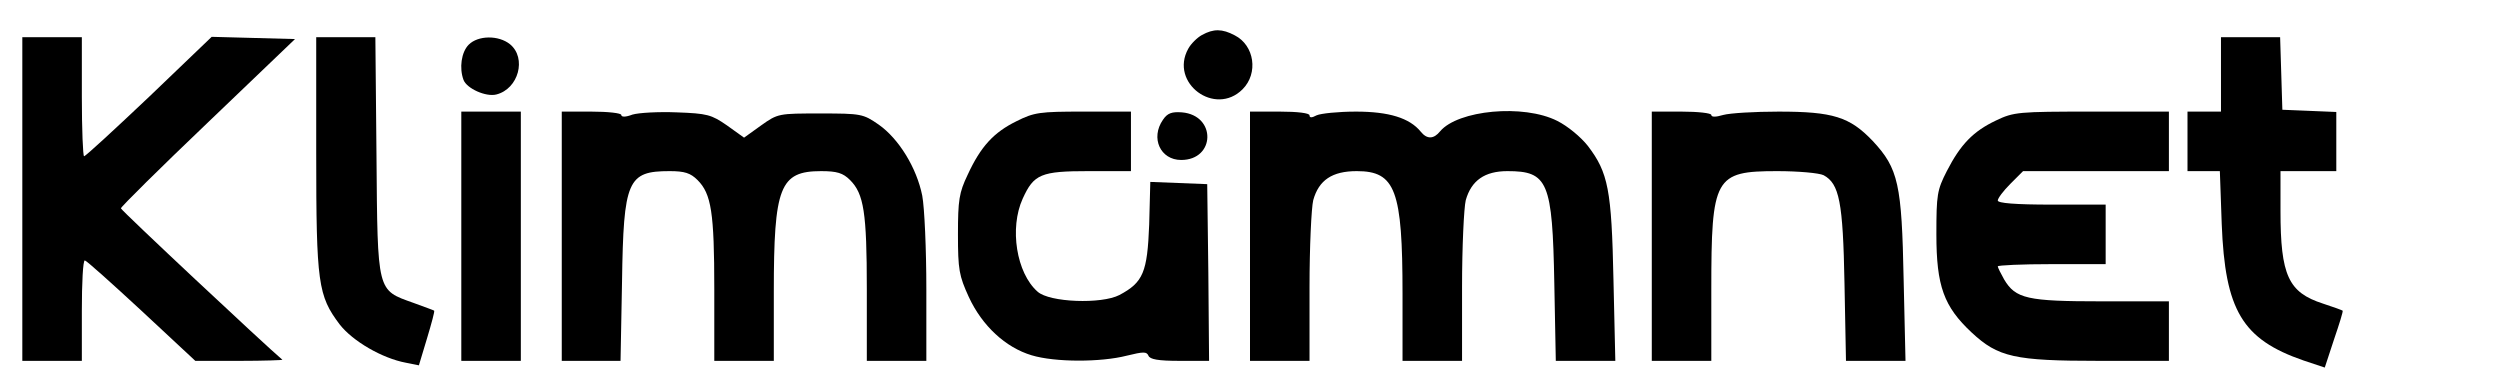 <?xml version="1.0" standalone="no"?>
<!DOCTYPE svg PUBLIC "-//W3C//DTD SVG 20010904//EN"
 "http://www.w3.org/TR/2001/REC-SVG-20010904/DTD/svg10.dtd">
<svg version="1.0" xmlns="http://www.w3.org/2000/svg"
 width="672pt" height="105pt" viewBox="0 0 672 105"
 preserveAspectRatio="xMidYMid meet">
<g transform="translate(0,105) scale(0.1,-0.1)"
fill="#000000" stroke="none">
<path d="M3231 956 c-13 -7 -30 -24 -37 -37 -51 -92 72 -183 146 -109 43 43
32 118 -21 145 -34 18 -57 18 -88 1z"/>
<path d="M60 515 l0 -435 80 0 80 0 0 135 c0 74 3 135 8 135 4 0 72 -61 152
-135 l145 -135 119 0 c66 0 117 2 115 3 -43 36 -434 402 -434 407 0 4 105 108
234 231 l234 224 -112 3 -112 3 -168 -161 c-93 -88 -171 -160 -175 -160 -3 0
-6 72 -6 160 l0 160 -80 0 -80 0 0 -435z"/>
<path d="M850 637 c0 -349 5 -382 63 -459 35 -45 114 -91 178 -103 l35 -7 22
73 c12 40 21 73 19 74 -1 1 -26 10 -56 21 -98 35 -96 26 -99 395 l-3 319 -79
0 -80 0 0 -313z"/>
<path d="M1260 930 c-20 -20 -26 -63 -14 -95 9 -23 60 -46 88 -39 60 15 82 98
37 135 -31 25 -86 24 -111 -1z"/>
<path d="M5970 850 l0 -100 -45 0 -45 0 0 -80 0 -80 44 0 43 0 5 -142 c9 -232
55 -310 220 -367 l57 -19 25 76 c14 41 25 76 23 77 -1 1 -25 10 -53 19 -93 30
-114 76 -114 249 l0 107 75 0 75 0 0 80 0 79 -72 3 -73 3 -3 98 -3 97 -79 0
-80 0 0 -100z"/>
<path d="M1240 415 l0 -335 80 0 80 0 0 335 0 335 -80 0 -80 0 0 -335z"/>
<path d="M1510 415 l0 -335 79 0 79 0 4 213 c4 273 15 297 128 297 40 0 56 -5
75 -24 37 -37 45 -87 45 -293 l0 -193 80 0 80 0 0 185 c0 283 16 325 127 325
43 0 59 -5 78 -24 37 -37 45 -87 45 -293 l0 -193 80 0 80 0 0 193 c0 107 -5
219 -11 251 -15 75 -63 153 -117 191 -42 29 -47 30 -157 30 -112 0 -114 0
-159 -32 l-46 -33 -46 33 c-42 29 -53 32 -135 35 -49 2 -102 -1 -119 -6 -18
-7 -30 -7 -30 -1 0 5 -36 9 -80 9 l-80 0 0 -335z"/>
<path d="M2732 724 c-61 -30 -96 -68 -131 -144 -23 -48 -26 -68 -26 -160 0
-95 3 -111 29 -168 36 -78 99 -136 169 -157 63 -19 186 -19 256 -1 45 11 53
11 58 0 4 -10 26 -14 84 -14 l79 0 -2 238 -3 237 -76 3 -77 3 -3 -115 c-5
-128 -16 -155 -80 -189 -48 -25 -188 -20 -220 9 -57 50 -76 171 -40 250 30 66
49 74 178 74 l113 0 0 80 0 80 -128 0 c-118 0 -132 -2 -180 -26z"/>
<path d="M3126 728 c-34 -49 -7 -108 49 -108 92 0 95 120 2 128 -27 2 -39 -2
-51 -20z"/>
<path d="M3360 415 l0 -335 80 0 80 0 0 198 c0 108 5 214 10 234 15 54 51 78
117 78 104 0 123 -51 123 -330 l0 -180 80 0 80 0 0 198 c0 108 5 214 10 234
15 53 51 78 112 78 109 0 121 -28 126 -302 l4 -208 80 0 80 0 -5 218 c-5 242
-14 288 -69 360 -19 24 -54 53 -82 67 -91 46 -267 29 -315 -28 -17 -21 -35
-22 -52 -1 -30 37 -86 54 -174 54 -48 0 -95 -5 -106 -10 -13 -7 -19 -7 -19 0
0 6 -32 10 -80 10 l-80 0 0 -335z"/>
<path d="M4440 415 l0 -335 80 0 80 0 0 191 c0 303 9 319 177 319 57 0 113 -5
125 -11 42 -23 52 -71 56 -291 l4 -208 80 0 80 0 -5 218 c-5 257 -14 299 -83
373 -62 65 -107 79 -253 79 -64 0 -131 -4 -149 -9 -20 -6 -32 -6 -32 0 0 5
-36 9 -80 9 l-80 0 0 -335z"/>
<path d="M5365 726 c-61 -29 -95 -64 -132 -136 -26 -51 -28 -63 -28 -170 0
-139 20 -194 95 -264 71 -66 115 -76 342 -76 l188 0 0 80 0 80 -181 0 c-200 0
-231 7 -262 59 -9 16 -17 32 -17 35 0 3 65 6 145 6 l145 0 0 80 0 80 -145 0
c-99 0 -145 4 -145 11 0 6 15 26 34 45 l34 34 196 0 196 0 0 80 0 80 -207 0
c-198 0 -210 -1 -258 -24z"/>
</g>
</svg>
